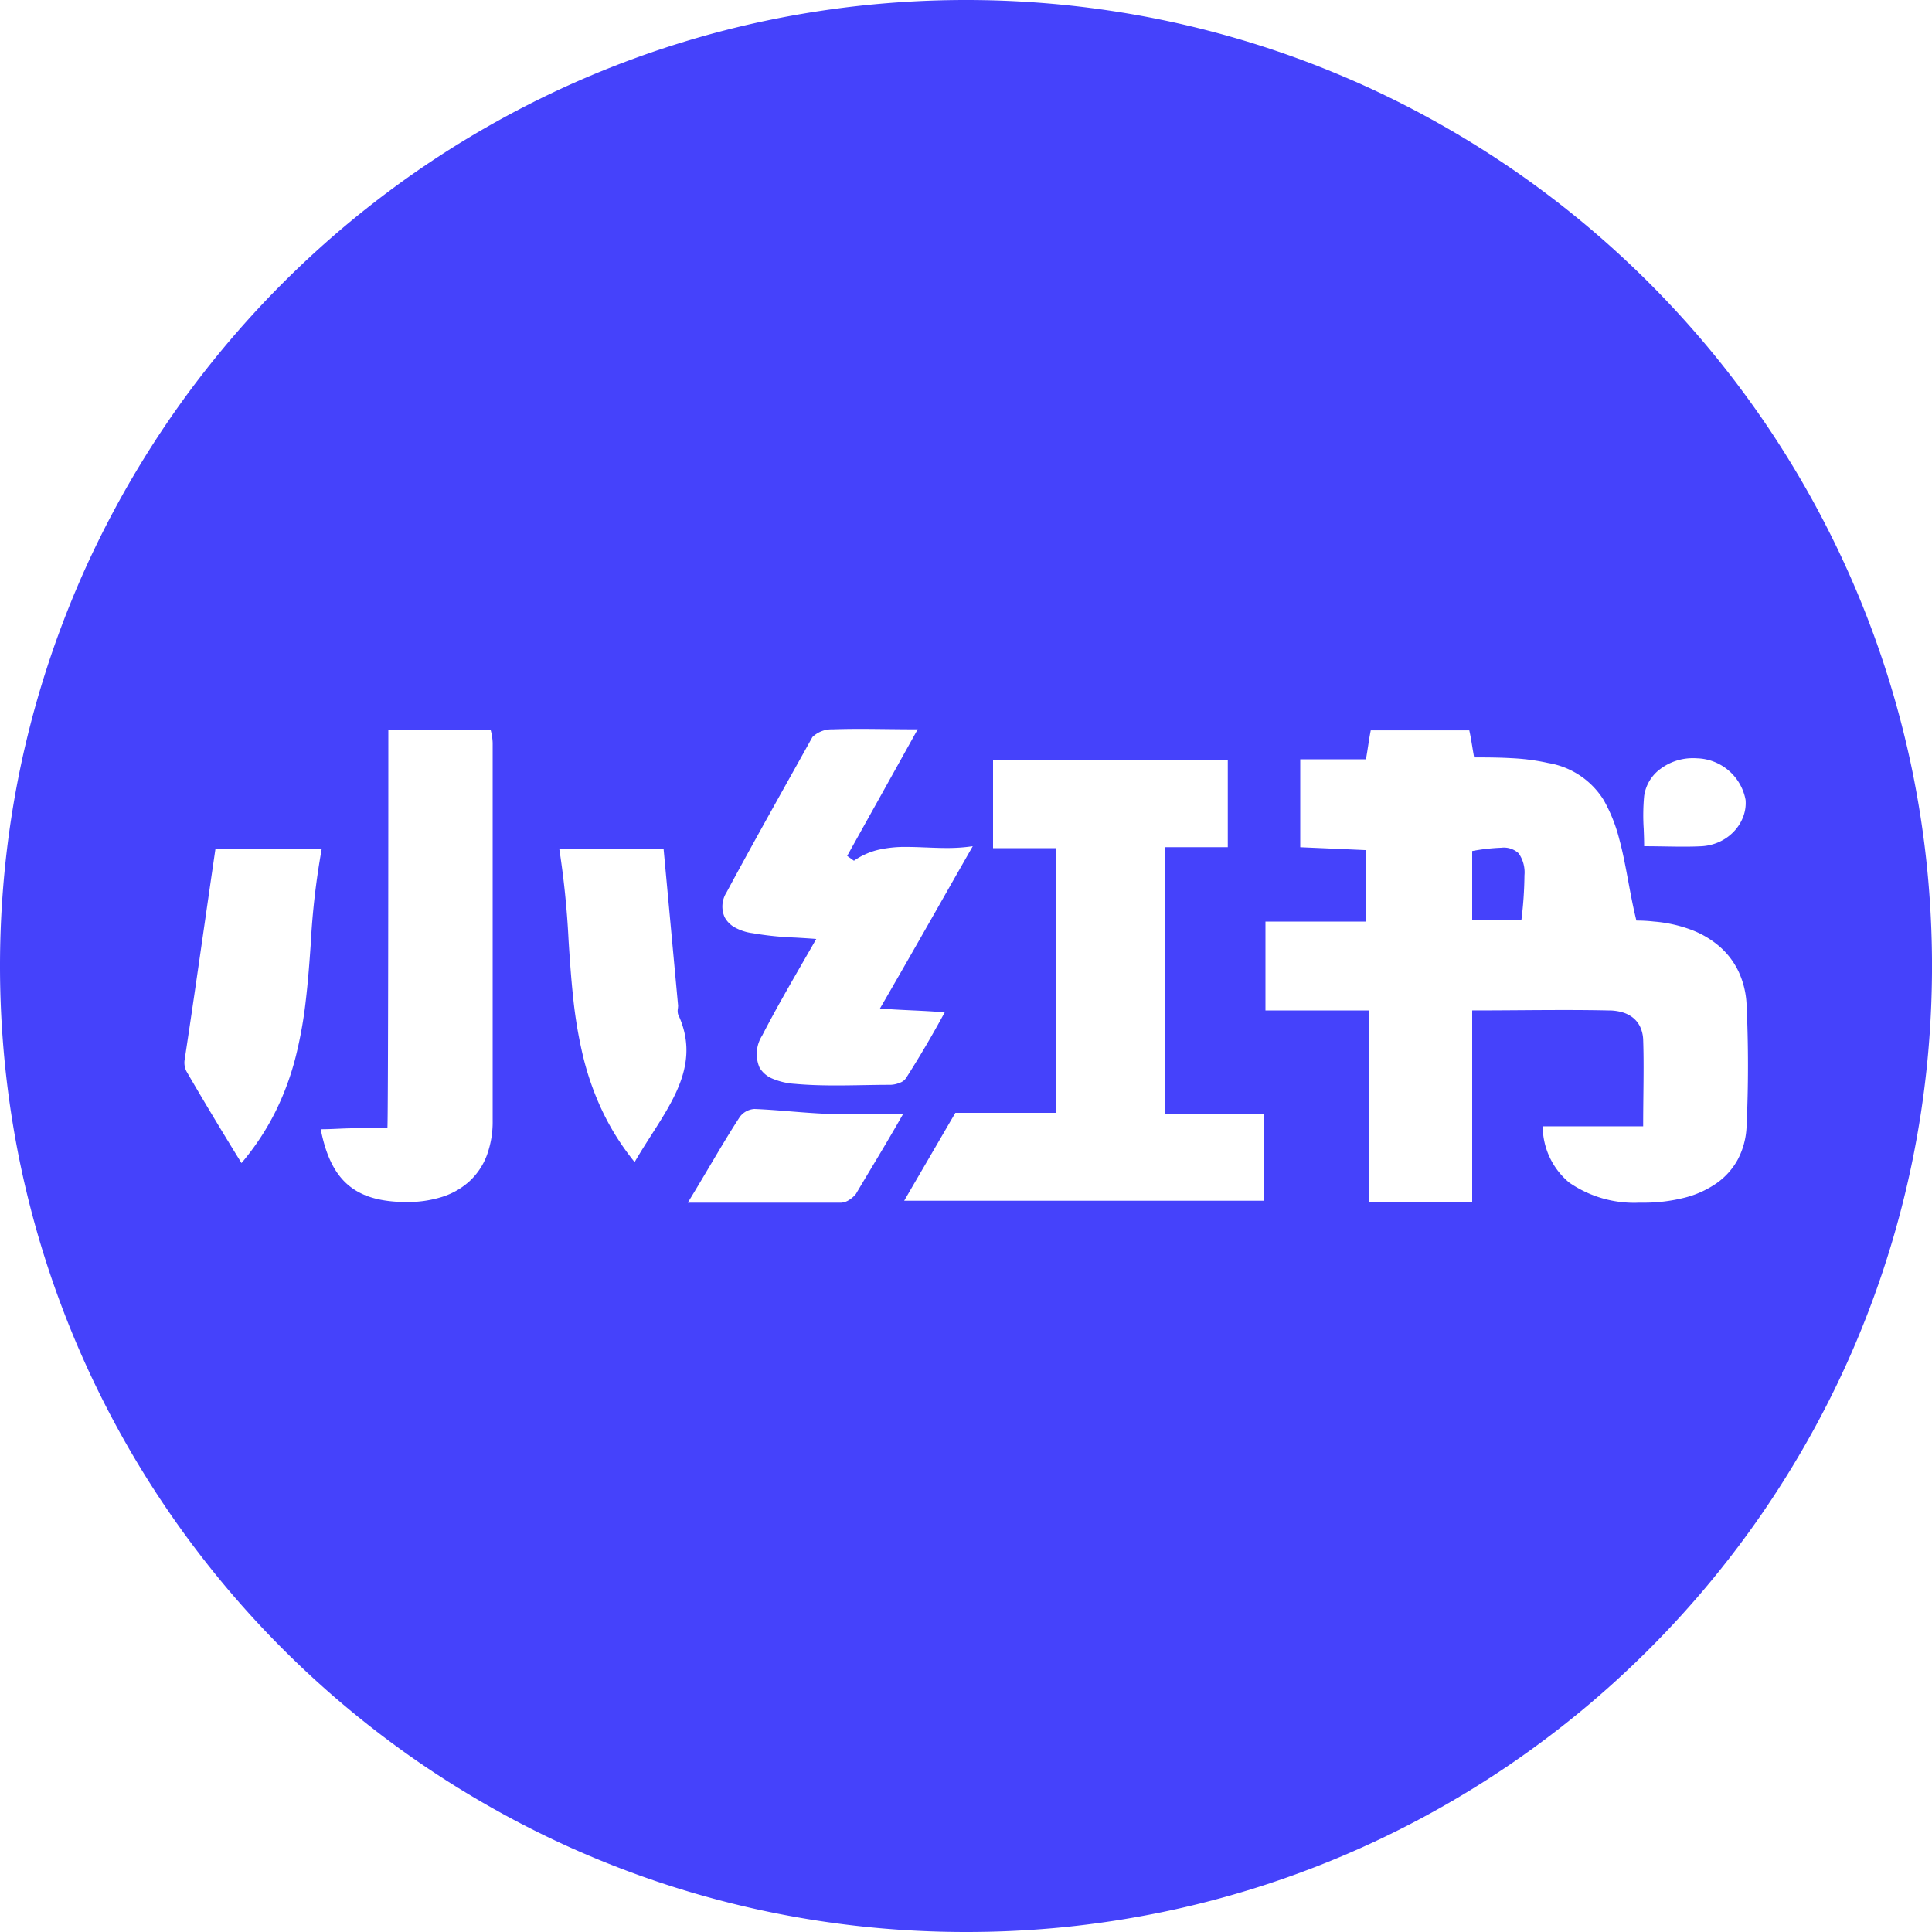 <svg xmlns="http://www.w3.org/2000/svg" width="160" height="160" viewBox="0 0 160 160">
  <path id="排除_25" data-name="排除 25" d="M80,160a81.282,81.282,0,0,1-8.18-.413,80.2,80.2,0,0,1-7.943-1.212c-2.577-.527-5.157-1.191-7.667-1.971-2.482-.772-4.955-1.677-7.35-2.69-2.373-1-4.726-2.137-6.993-3.369-2.251-1.223-4.47-2.571-6.6-4.007s-4.188-2.979-6.159-4.605-3.878-3.36-5.681-5.163-3.541-3.715-5.163-5.681-3.176-4.043-4.605-6.159-2.784-4.345-4.007-6.6c-1.232-2.267-2.365-4.62-3.369-6.993-1.013-2.4-1.918-4.868-2.69-7.35-.781-2.51-1.444-5.089-1.971-7.667A80.2,80.2,0,0,1,.413,88.18a81.2,81.2,0,0,1,0-16.359,80.2,80.2,0,0,1,1.212-7.943C2.153,61.3,2.816,58.72,3.6,56.21c.772-2.482,1.677-4.955,2.69-7.35,1-2.373,2.137-4.726,3.369-6.993,1.223-2.251,2.571-4.47,4.007-6.6s2.979-4.188,4.605-6.159,3.36-3.878,5.163-5.681,3.715-3.541,5.681-5.163,4.043-3.176,6.159-4.605,4.345-2.784,6.6-4.007c2.267-1.232,4.62-2.365,6.993-3.369,2.4-1.013,4.868-1.918,7.35-2.69,2.51-.781,5.089-1.444,7.667-1.971A80.2,80.2,0,0,1,71.82.413a81.2,81.2,0,0,1,16.359,0,80.2,80.2,0,0,1,7.943,1.212c2.577.527,5.157,1.191,7.667,1.971,2.482.772,4.955,1.677,7.35,2.69,2.373,1,4.726,2.137,6.993,3.369,2.251,1.223,4.47,2.571,6.6,4.007s4.188,2.979,6.159,4.605,3.878,3.36,5.681,5.163,3.54,3.715,5.163,5.681,3.176,4.043,4.605,6.159,2.784,4.345,4.007,6.6c1.232,2.267,2.365,4.62,3.369,6.993,1.013,2.4,1.918,4.868,2.69,7.35.781,2.51,1.444,5.089,1.971,7.667a80.2,80.2,0,0,1,1.212,7.943,81.2,81.2,0,0,1,0,16.359,80.2,80.2,0,0,1-1.212,7.943c-.527,2.577-1.191,5.157-1.971,7.667-.772,2.482-1.677,4.955-2.69,7.35-1,2.373-2.137,4.726-3.369,6.993-1.223,2.251-2.571,4.47-4.007,6.6s-2.979,4.188-4.605,6.159-3.36,3.878-5.163,5.681-3.715,3.54-5.681,5.163-4.043,3.176-6.159,4.605-4.345,2.784-6.6,4.007c-2.267,1.232-4.62,2.365-6.993,3.369-2.4,1.013-4.868,1.918-7.35,2.69-2.51.781-5.089,1.444-7.667,1.971a80.2,80.2,0,0,1-7.943,1.212A81.282,81.282,0,0,1,80,160Zm47.76-66.72h0a6.1,6.1,0,0,0,2.2,4.66,9.46,9.46,0,0,0,5.8,1.66l.271,0a13.658,13.658,0,0,0,3.474-.411,8.127,8.127,0,0,0,2.664-1.206,5.774,5.774,0,0,0,1.747-1.958,6.348,6.348,0,0,0,.724-2.667c.16-3.445.16-6.795,0-10.24a7.2,7.2,0,0,0-.66-2.66,6.364,6.364,0,0,0-1.56-2.06,7.773,7.773,0,0,0-2.37-1.4,11.464,11.464,0,0,0-3.09-.68,12.834,12.834,0,0,0-1.44-.08c-.271-1.083-.475-2.184-.673-3.248h0c-.229-1.233-.446-2.4-.756-3.534A13.068,13.068,0,0,0,132.8,66.24a6.692,6.692,0,0,0-4.58-3.05,17.889,17.889,0,0,0-3.025-.4c-1.038-.061-2.108-.066-3.115-.066-.06-.332-.109-.625-.155-.909-.078-.474-.145-.882-.245-1.331h-8.16c-.088.44-.151.851-.218,1.287-.054.353-.11.717-.182,1.113h-5.44v7.28c2.146.093,3.793.165,5.44.24v5.92H104.8v7.36h8.56V99.52h8.56V83.68h.033c1.311,0,2.608-.009,3.862-.018h.01c1.27-.009,2.469-.017,3.686-.017,1.4,0,2.573.011,3.689.036a4.04,4.04,0,0,1,1.181.161,2.528,2.528,0,0,1,.889.469,2.14,2.14,0,0,1,.574.754,2.771,2.771,0,0,1,.236,1.016c.053,1.53.036,3.05.018,4.658h0c-.009.82-.018,1.669-.018,2.54h-8.32ZM62.48,91.84a1.638,1.638,0,0,0-1.2.64c-.829,1.268-1.59,2.551-2.471,4.037-.571.963-1.161,1.958-1.849,3.083H69.68a1.324,1.324,0,0,0,.66-.24,2.147,2.147,0,0,0,.54-.48c.383-.646.773-1.3,1.15-1.927l0,0c.892-1.489,1.815-3.029,2.768-4.71h-.029c-.786,0-1.535.009-2.26.018H72.5c-.7.009-1.354.017-2.01.017-.766,0-1.405-.011-2.012-.036-1-.04-2.016-.121-3-.2h0C64.5,91.961,63.48,91.88,62.48,91.84Zm-33.2,1.6c-.431,0-.853.019-1.3.039s-.929.041-1.419.041c.788,4.019,2.6,5.757,6.24,6,.291.019.58.028.859.028a9.515,9.515,0,0,0,2.993-.44,6.078,6.078,0,0,0,2.246-1.3A5.589,5.589,0,0,0,40.31,95.7a8.066,8.066,0,0,0,.49-2.9V61.52a4.528,4.528,0,0,0-.16-1.04H32.16v.166c0,5.476-.008,32.794-.08,32.794Zm49.84-1.28C78.4,93.392,77.7,94.6,77.013,95.777L77,95.8l-.015.026C76.3,97,75.595,98.209,74.88,99.44h29.76v-7.2H96.48V70.16h5.2v-7.2H82.24v7.28h5.2V92.16ZM17.84,70.32c-.32,2.179-.632,4.348-.934,6.446-.548,3.806-1.065,7.4-1.626,11.074a1.591,1.591,0,0,0,.16.88c1.436,2.473,2.885,4.888,4.56,7.6a22.071,22.071,0,0,0,1.616-2.171,21.1,21.1,0,0,0,1.256-2.21,22.926,22.926,0,0,0,1.639-4.515,35.39,35.39,0,0,0,.817-4.6c.181-1.545.3-3.123.406-4.649a62.653,62.653,0,0,1,.905-7.852Zm28.48,0a72.542,72.542,0,0,1,.766,7.547c.1,1.559.21,3.17.38,4.743a37.489,37.489,0,0,0,.775,4.676,23.626,23.626,0,0,0,1.566,4.56,21.13,21.13,0,0,0,1.2,2.221,21.62,21.62,0,0,0,1.55,2.173c.443-.767.921-1.515,1.384-2.239,2.046-3.2,3.978-6.216,2.216-10a1.1,1.1,0,0,1-.018-.48,2.19,2.19,0,0,0,.018-.24l-1.2-12.96H46.32Zm24.874-9.955c-.845,0-1.555.011-2.234.036a2.3,2.3,0,0,0-1.68.64c-.629,1.133-1.269,2.278-1.887,3.385l-.011.019c-1.728,3.095-3.514,6.295-5.223,9.476a2.173,2.173,0,0,0-.149,2.035,2.093,2.093,0,0,0,.843.849,4.113,4.113,0,0,0,1.466.476,26,26,0,0,0,3.542.365c.556.033,1.131.066,1.738.115-.355.621-.706,1.23-1.045,1.819v0C65.333,81.7,64.18,83.7,63.12,85.76a2.834,2.834,0,0,0-.212,2.665,2.245,2.245,0,0,0,1.056.9,5.681,5.681,0,0,0,1.875.435c.992.09,2.071.132,3.394.132.754,0,1.52-.013,2.261-.026h0c.741-.013,1.508-.026,2.263-.026a2.144,2.144,0,0,0,.73-.16,1.034,1.034,0,0,0,.55-.4c1.147-1.8,2.193-3.581,3.2-5.44-.958-.083-1.8-.123-2.7-.165h0c-.819-.039-1.666-.078-2.662-.155,2.171-3.749,4.173-7.271,6.292-11v0l.009-.016L80.56,70.08a14.253,14.253,0,0,1-2.18.148c-.58,0-1.162-.024-1.676-.045h-.032c-.548-.022-1.065-.043-1.582-.043a10,10,0,0,0-2.253.215,5.98,5.98,0,0,0-2.118.927l-.56-.4.04-.072Q73.01,65.774,76,60.4c-.917,0-1.771-.01-2.6-.019C72.638,60.373,71.915,60.364,71.194,60.364Zm69.021,2.423a4.483,4.483,0,0,0-2.7.885,3.36,3.36,0,0,0-1.354,2.248,17.424,17.424,0,0,0-.036,2.726c.018.466.036.948.036,1.434.57,0,1.134.009,1.68.018h0c.543.009,1.057.017,1.572.017.594,0,1.086-.011,1.547-.036a4.1,4.1,0,0,0,1.579-.433,3.846,3.846,0,0,0,1.189-.934,3.566,3.566,0,0,0,.669-1.166,3.175,3.175,0,0,0,.164-1.307,4.216,4.216,0,0,0-4-3.44C140.445,62.792,140.329,62.787,140.215,62.787ZM126,76.16h-4.08V70.48a16.284,16.284,0,0,1,2.411-.274,1.8,1.8,0,0,1,1.441.468,2.753,2.753,0,0,1,.477,1.816A32.081,32.081,0,0,1,126,76.16Z" fill="#4542fb"/>
</svg>

